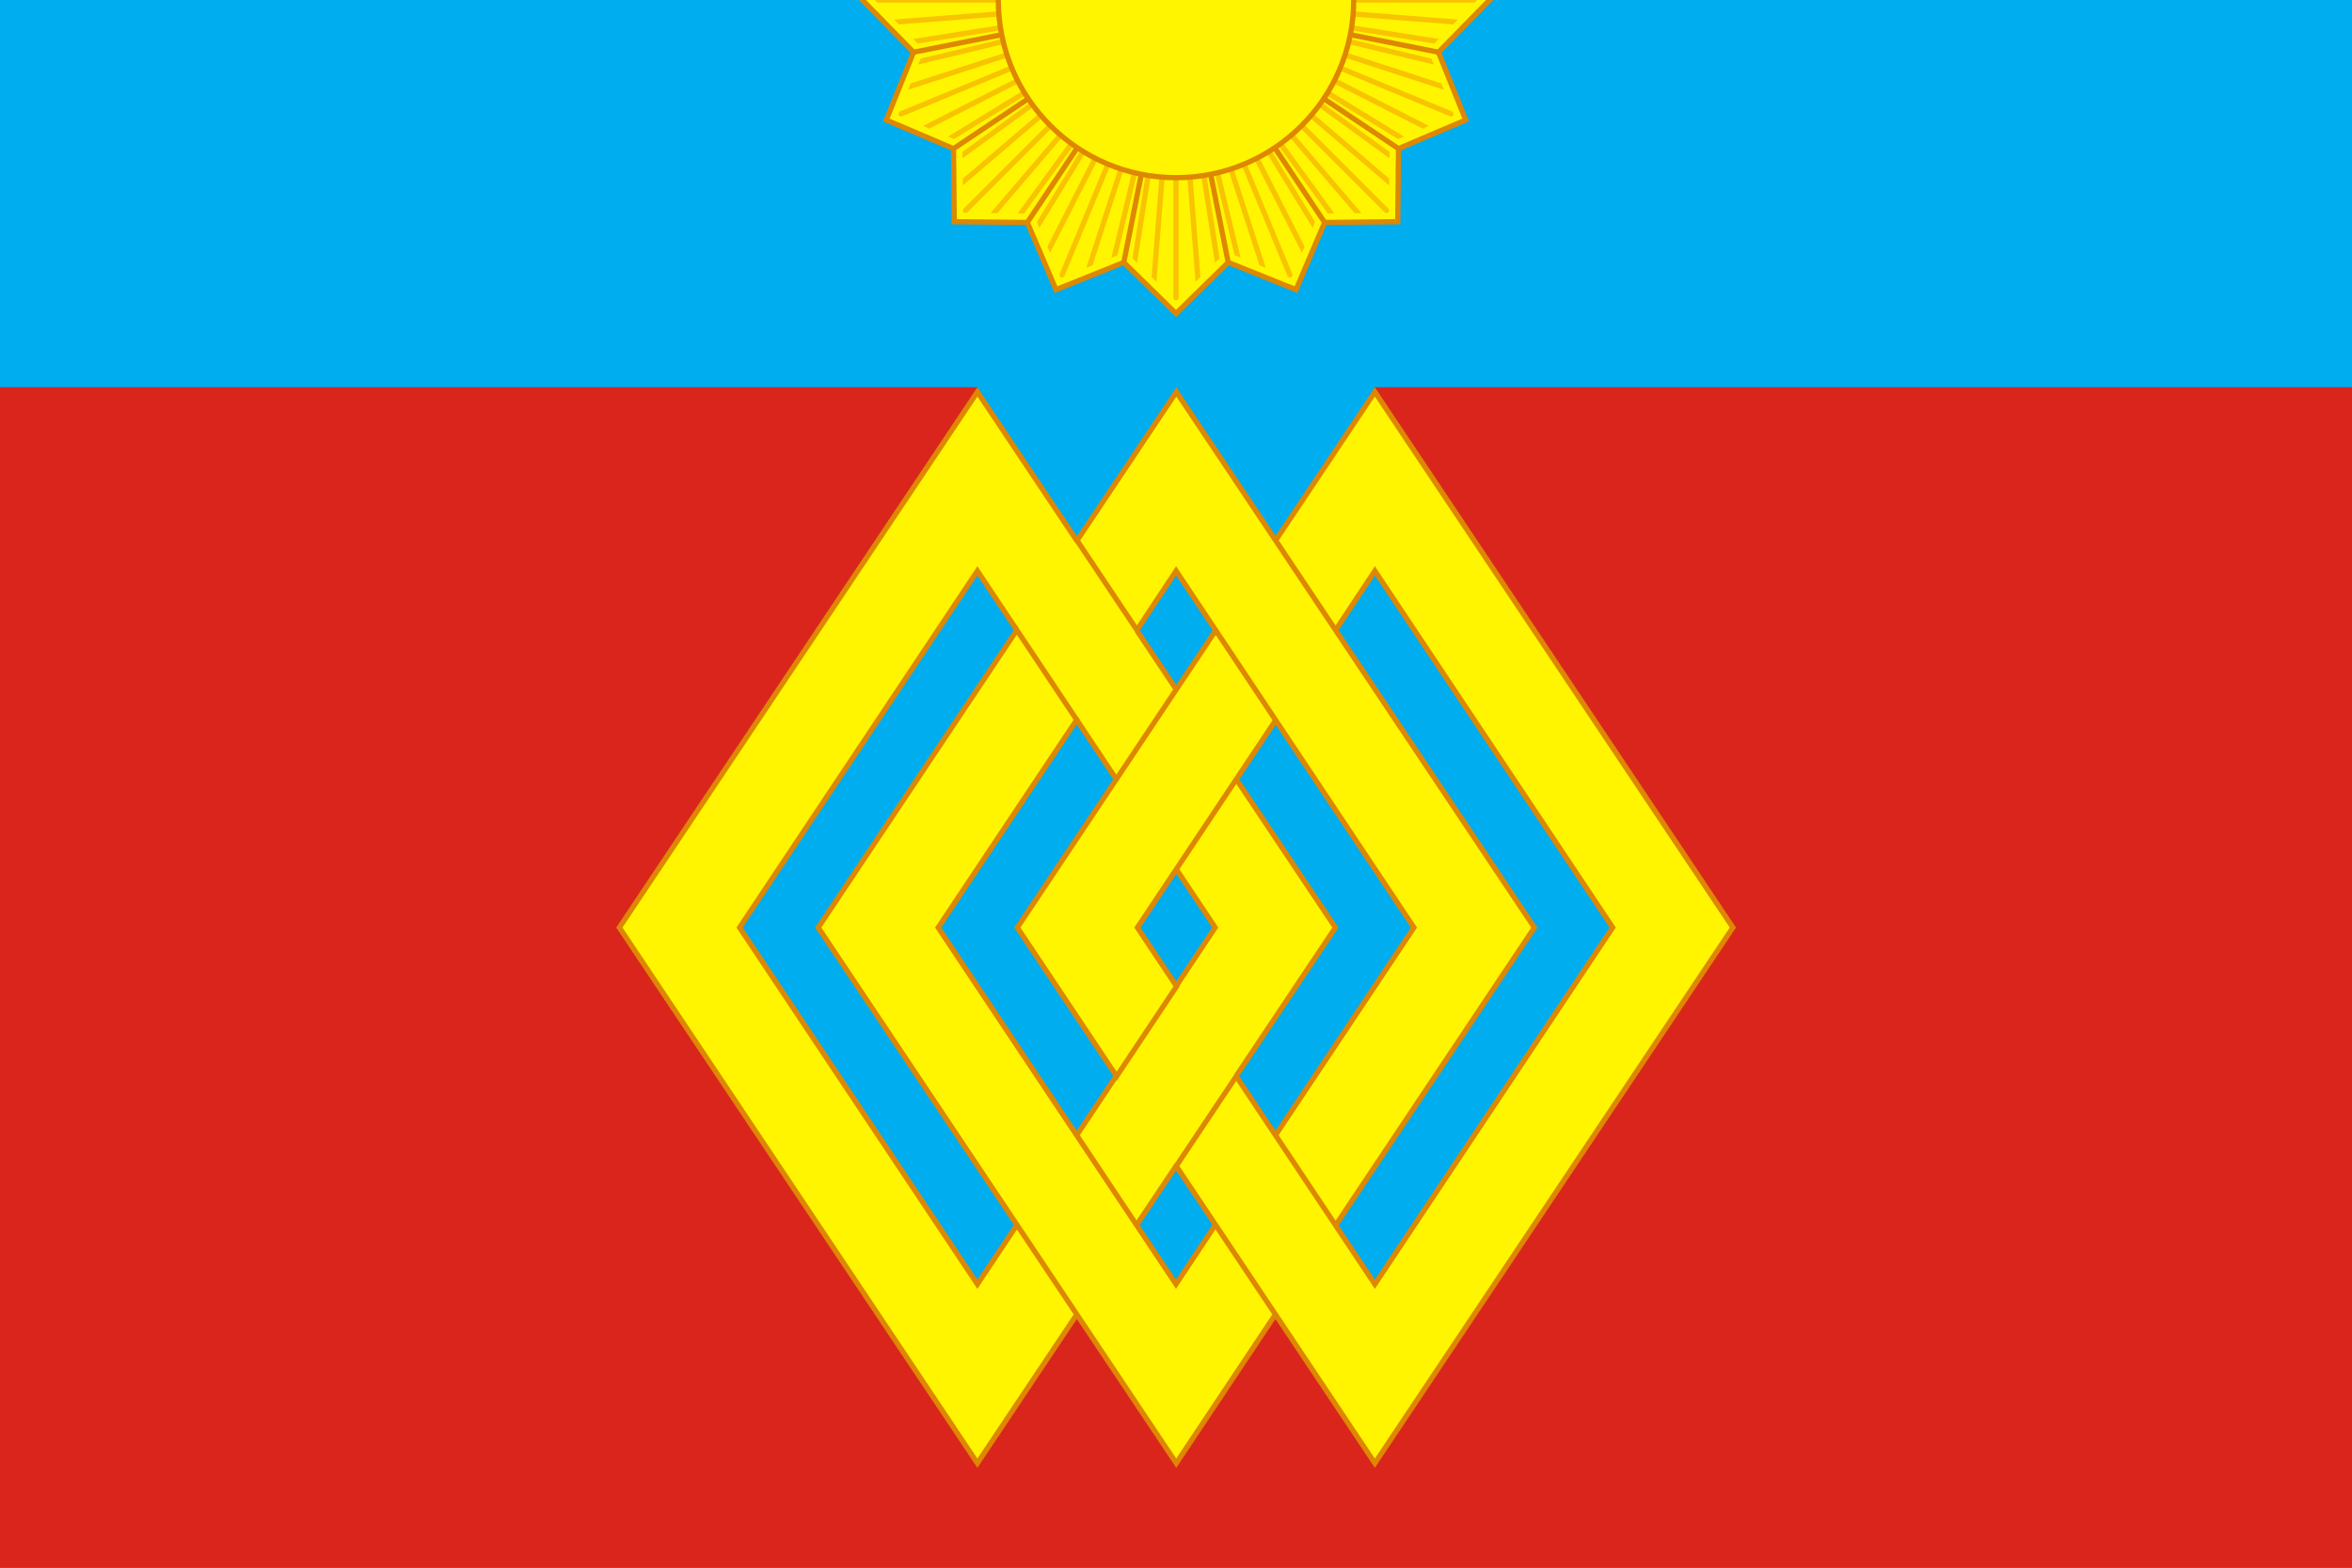 <?xml version="1.0" encoding="UTF-8"?>
<svg xmlns="http://www.w3.org/2000/svg" width="900" height="600">
 <defs>
  <style type="text/css">
   <![CDATA[
    .str0 {stroke:#F8C300;stroke-width:2}
    .str4 {stroke:#DA251D;stroke-width:3.6;stroke-linejoin:bevel}
    .str3 {stroke:#DE8703;stroke-width:2}
    .str2 {stroke:#FFF500;stroke-width:4}
    .fil2 {fill:none}
    .fil0 {fill:#00ADEF}
    .fil4 {fill:#DA251D}
    .fil1 {fill:#FFF500}
   ]]>
  </style>
 </defs>
  <rect class="fil0" width="900" height="600"/>
  <polygon class="fil4 str4" points="0,150 374,150 237,355 374,560 412,503 450,560 488,503 526,560 663,355 526,150 900,150 900,600 0,600 "/>
  <g>
   <polygon class="fil1" points="570,0 550.427,19.976 560.865,45.922 535.137,56.888 534.853,84.853 506.888,85.137 495.922,110.865 469.976,100.427 450,120 430.024,100.427 404.078,110.865 393.112,85.137 365.147,84.853 364.863,56.888 339.135,45.922 349.573,19.976 330,0 "/>
   <polygon class="fil2 str0" points="450,0 566,0 450,0 561.41,8.767 450,0 553.881,16.45 450,0 552.269,24.558 450,0 556.283,34.532 450,0 556.247,44.009 450,0 549.575,50.735 450,0 539.68,54.952 450,0 535.087,61.825 450,0 534.977,72.576 450,0 531.318,81.318 450,0 522.575,84.978 450,0 511.814,85.088 450,0 504.954,89.672 450,0 500.735,99.573 450,0 494.009,106.247 450,0 484.531,106.284 450,0 474.548,102.267 450,0 466.449,103.883 450,0 458.769,111.409 450,0 450,115 450,0 441.234,111.411 450,0 433.551,103.883 450,0 425.452,102.267 450,0 415.469,106.284 450,0 405.991,106.247 450,0 399.265,99.573 450,0 395.049,89.681 450,0 388.186,85.088 450,0 377.425,84.978 450,0 368.682,81.318 450,0 365.023,72.576 450,0 364.913,61.825 450,0 360.32,54.952 450,0 350.428,50.737 450,0 343.753,44.009 450,0 343.717,34.532 450,0 347.734,24.549 450,0 346.119,16.45 450,0 338.59,8.767 450,0 334,0"/>
   <polyline class="fil2 str2" points="568,0 548.753,19.643 559.017,45.157 533.719,55.938 533.439,83.439 505.938,83.719 495.157,109.017 469.643,98.753 450,117.999 430.357,98.753 404.843,109.017 394.062,83.719 366.561,83.439 366.281,55.938 340.983,45.157 351.247,19.643 332,0 "/>
   <polyline class="fil2 str3" points="571,-1 550.427,19.976 560.865,45.922 535.137,56.888 534.853,84.853 506.888,85.137 495.922,110.865 469.976,100.427 450,120 430.024,100.427 404.078,110.865 393.112,85.137 365.147,84.853 364.863,56.888 339.135,45.922 349.573,19.976 329,-1 "/>
   <path class="fil2 str3" d=" M450,0 550,19.892 M450,0 534.776,56.646 M450,0 506.646,84.776 M450,0 469.891,100 M450,0 430.108,100 M450,0 393.354,84.776 M450,0 365.224,56.646 M450,0 350,19.891"/>
   <circle class="fil1 str3" cx="450" cy="0" r="68"/>
  </g>
  <path class="fil1 str3" d="M374 150l137 205 -137 205 -137 -205 137 -205zm0 68.5l-91 136.5 91 136.5 91 -136.5 -91 -136.5z"/>
  <path class="fil1" d="M526 150l137 205 -137 205 -137 -205 137 -205zm0 68.5l-91 136.5 91 136.5 91 -136.5 -91 -136.5z"/>
  <path class="fil1" d="M450 150l137 205 -137 205 -137 -205 137 -205zm0 68.5l-91 136.5 91 136.5 91 -136.5 -91 -136.5z"/>
  <path class="fil2 str3" d="M465 468.861l-15 22.639 -91 -136.5 53 -79.5 -22.907 -34.362 -76 113.861 137 205 38 -57m0 -296.138l38 -56.862 137 205 -137 205 -76 -113.722 22.953 -34.346 53.047 79.57 91 -136.5 -91 -136.5 -15 22.639m-45.815 0l-76 113.861 38 56.93 22.953 -34.431 -15 -22.5 53 -79.5m22.907 193.358l76 -113.859 -137 -205 -38 56.862 22.907 34.278 15 -22.639 91 136.5 -53 79.5"/>
</svg>